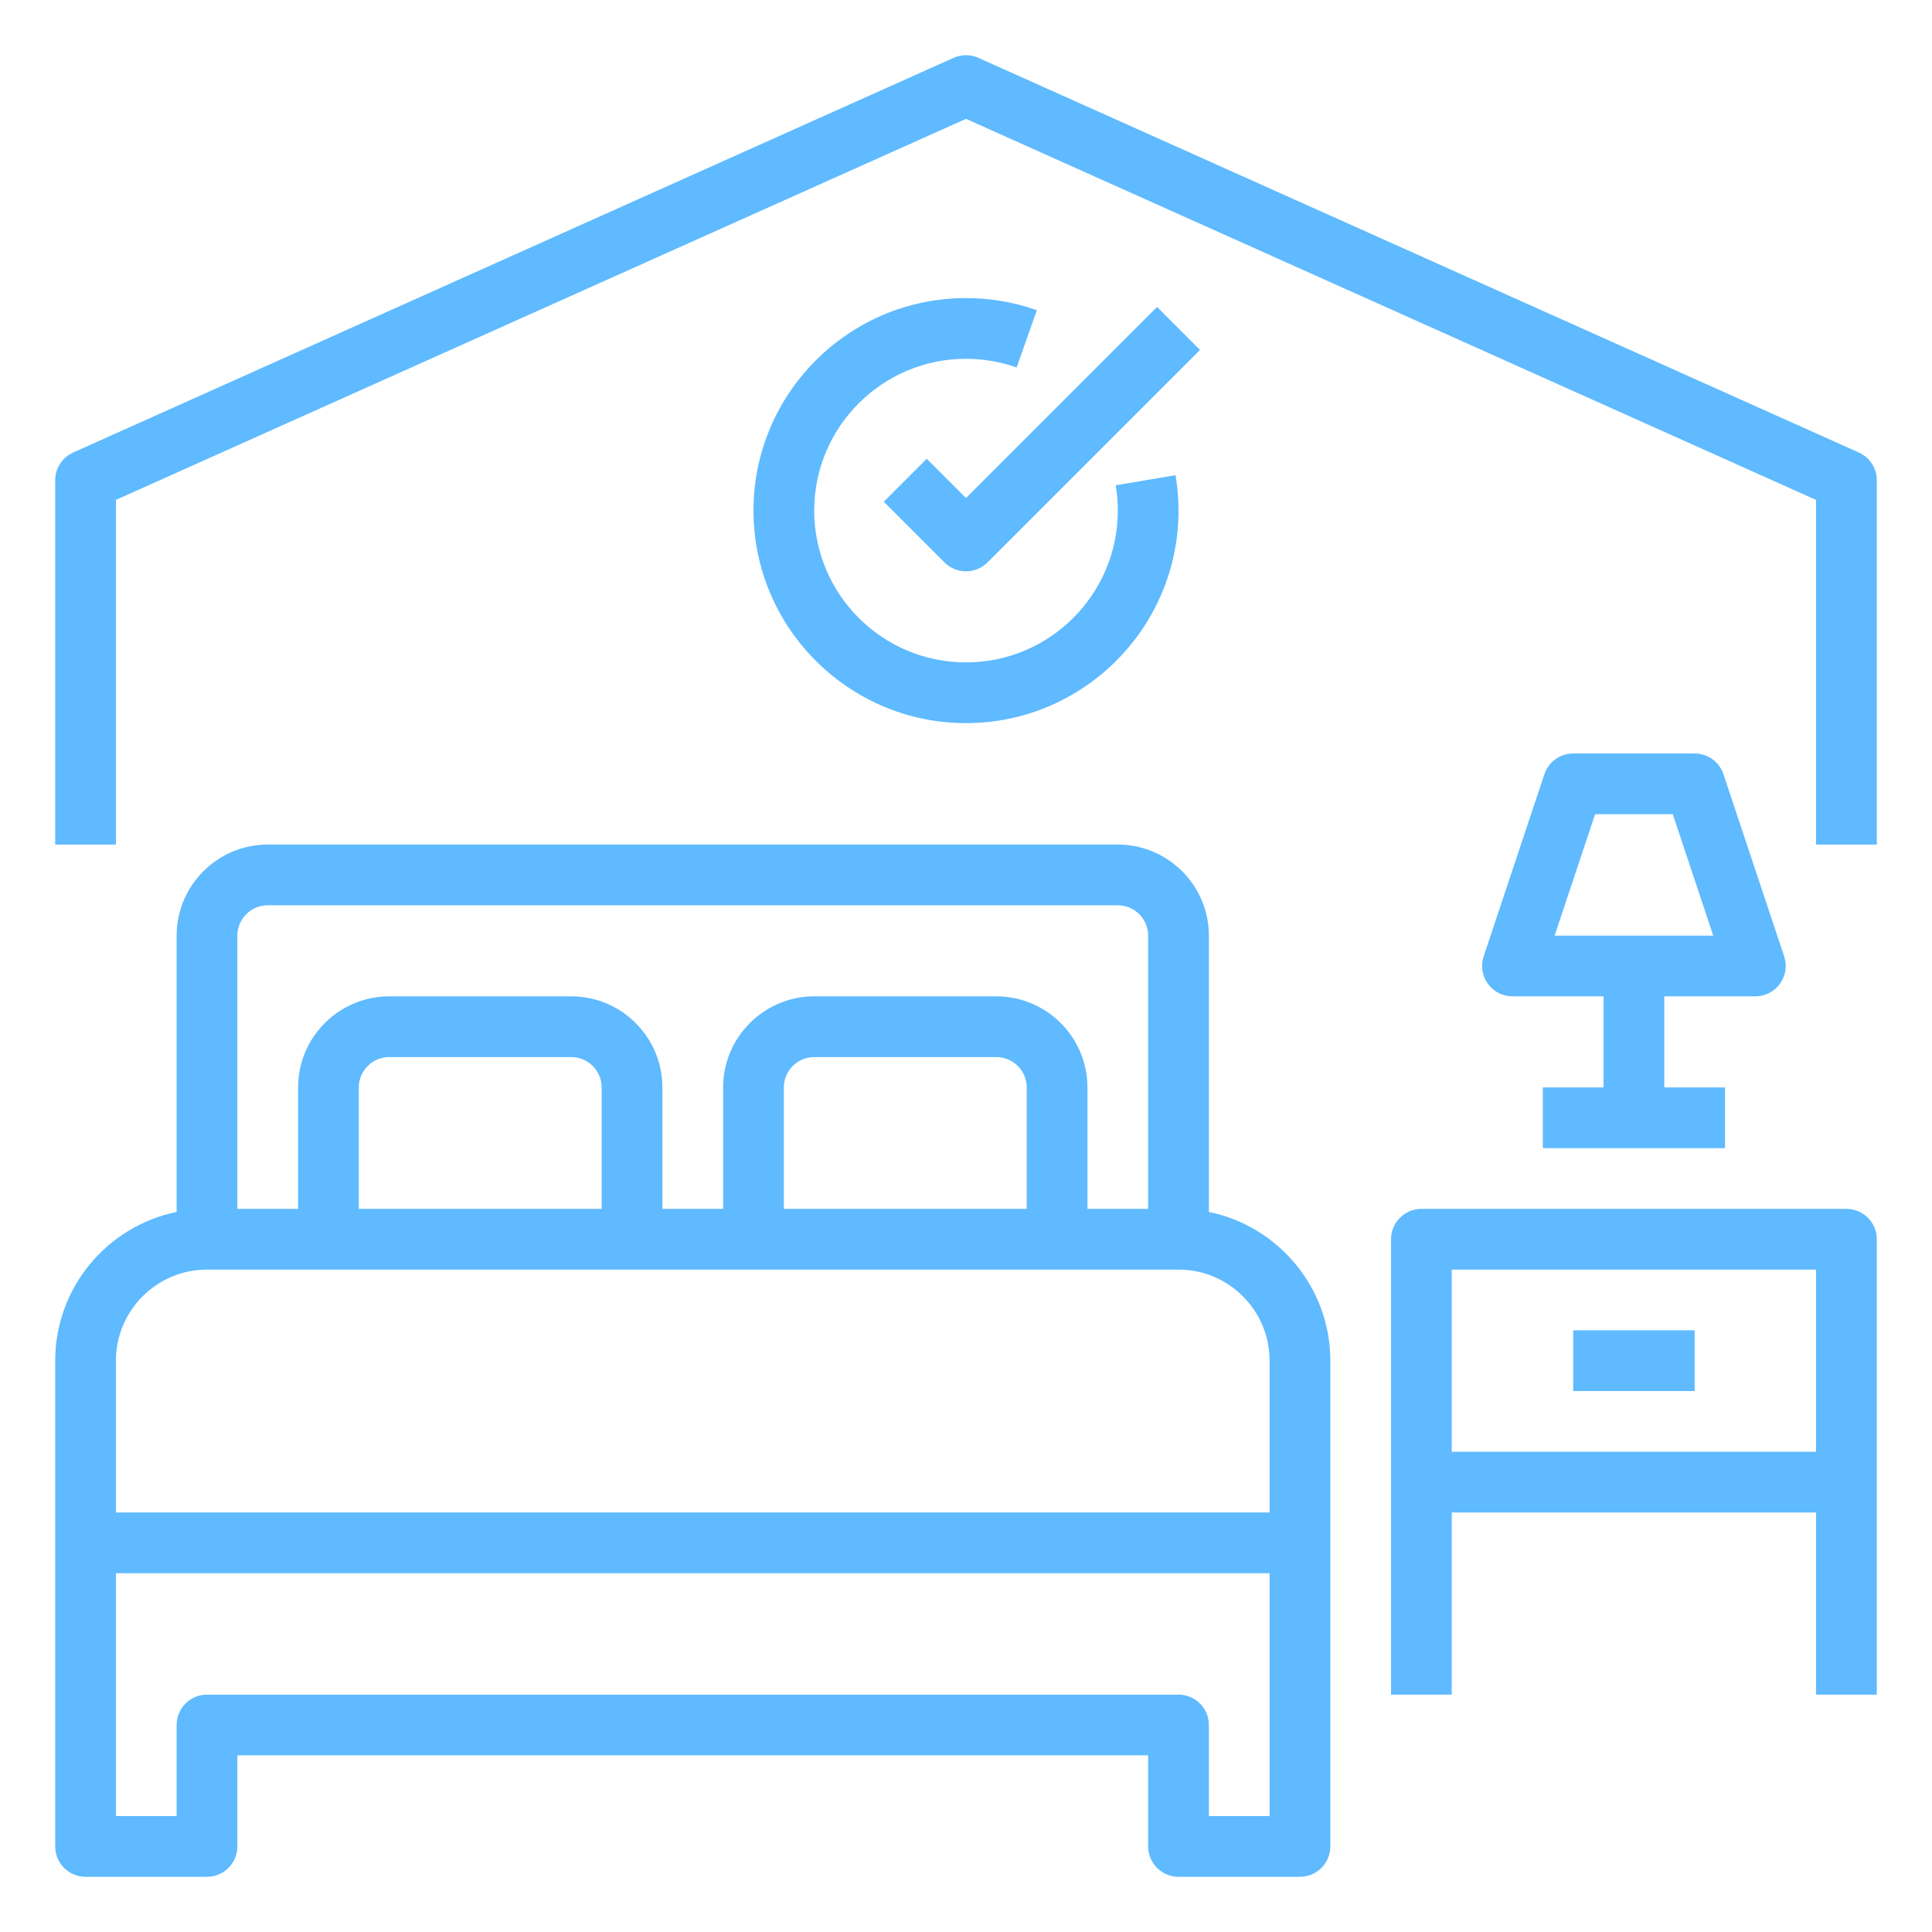 <svg width="70" height="70" viewBox="0 0 70 70" fill="none" xmlns="http://www.w3.org/2000/svg">
<path d="M43.8 43.911V33.9C43.8 32.081 42.319 30.6 40.5 30.6H9.7C7.881 30.6 6.4 32.081 6.4 33.9V43.911C3.893 44.423 2 46.645 2 49.3V55.9V66.9C2 67.507 2.493 68 3.1 68H7.5C8.107 68 8.6 67.507 8.6 66.9V63.6H41.6V66.9C41.6 67.507 42.093 68 42.7 68H47.1C47.707 68 48.2 67.507 48.2 66.9V55.9V49.3C48.2 46.645 46.307 44.423 43.8 43.911ZM8.6 33.9C8.6 33.294 9.094 32.8 9.7 32.8H40.5C41.106 32.8 41.6 33.294 41.6 33.9V43.8H39.4V39.4C39.4 37.581 37.919 36.1 36.1 36.1H29.5C27.681 36.1 26.2 37.581 26.2 39.4V43.8H24V39.4C24 37.581 22.519 36.1 20.7 36.1H14.1C12.281 36.1 10.8 37.581 10.8 39.4V43.8H8.6V33.9ZM37.2 39.4V43.8H28.4V39.4C28.4 38.794 28.894 38.3 29.5 38.3H36.1C36.706 38.3 37.2 38.794 37.2 39.4ZM21.8 39.4V43.8H13V39.4C13 38.794 13.494 38.3 14.1 38.3H20.7C21.306 38.3 21.8 38.794 21.8 39.4ZM46 65.8H43.8V62.5C43.8 61.893 43.307 61.4 42.7 61.4H7.5C6.893 61.4 6.4 61.893 6.4 62.5V65.8H4.2V57H46V65.8ZM46 54.8H4.2V49.3C4.2 47.481 5.681 46 7.5 46H11.9H22.9H27.3H38.3H42.7C44.519 46 46 47.481 46 49.3V54.8Z" fill="#5FBAFF"/>
<path d="M66.9 43.8H51.5C50.893 43.8 50.4 44.293 50.4 44.9V53.7V61.4H52.6V54.8H65.8V61.4H68V53.7V44.9C68 44.293 67.507 43.8 66.9 43.8ZM65.8 52.6H52.6V46H65.8V52.6Z" fill="#5FBAFF"/>
<path d="M61.4 48.2H57V50.4H61.4V48.2Z" fill="#5FBAFF"/>
<path d="M64.644 34.651L62.444 28.051C62.293 27.602 61.874 27.3 61.4 27.3H57C56.526 27.3 56.107 27.602 55.956 28.052L53.756 34.652C53.644 34.988 53.701 35.356 53.908 35.644C54.115 35.931 54.447 36.1 54.8 36.1H58.1V39.4H55.9V41.6H62.5V39.4H60.3V36.1H63.6C63.953 36.1 64.285 35.931 64.492 35.642C64.699 35.355 64.755 34.987 64.644 34.651ZM56.326 33.9L57.793 29.5H60.608L62.075 33.9H56.326Z" fill="#5FBAFF"/>
<path d="M67.35 16.396L35.45 2.096C35.163 1.968 34.836 1.968 34.55 2.096L2.65 16.396C2.254 16.574 2 16.967 2 17.4V30.6H4.2V18.112L35 4.306L65.8 18.113V30.6H68V17.4C68 16.967 67.746 16.574 67.35 16.396Z" fill="#5FBAFF"/>
<path d="M42.593 17.217L40.423 17.583C40.475 17.883 40.5 18.191 40.5 18.5C40.5 21.533 38.033 24 35 24C31.967 24 29.5 21.533 29.5 18.5C29.5 15.467 31.967 13 35 13C35.629 13 36.247 13.106 36.835 13.313L37.567 11.239C36.743 10.947 35.88 10.8 35 10.8C30.754 10.8 27.3 14.254 27.3 18.5C27.3 22.746 30.754 26.2 35 26.2C39.246 26.2 42.7 22.746 42.7 18.5C42.7 18.069 42.664 17.638 42.593 17.217Z" fill="#5FBAFF"/>
<path d="M41.922 11.122L35 18.045L33.578 16.622L32.022 18.178L34.222 20.378C34.437 20.592 34.718 20.7 35 20.7C35.282 20.7 35.563 20.592 35.778 20.378L43.478 12.678L41.922 11.122Z" fill="#5FBAFF"/>
</svg>
